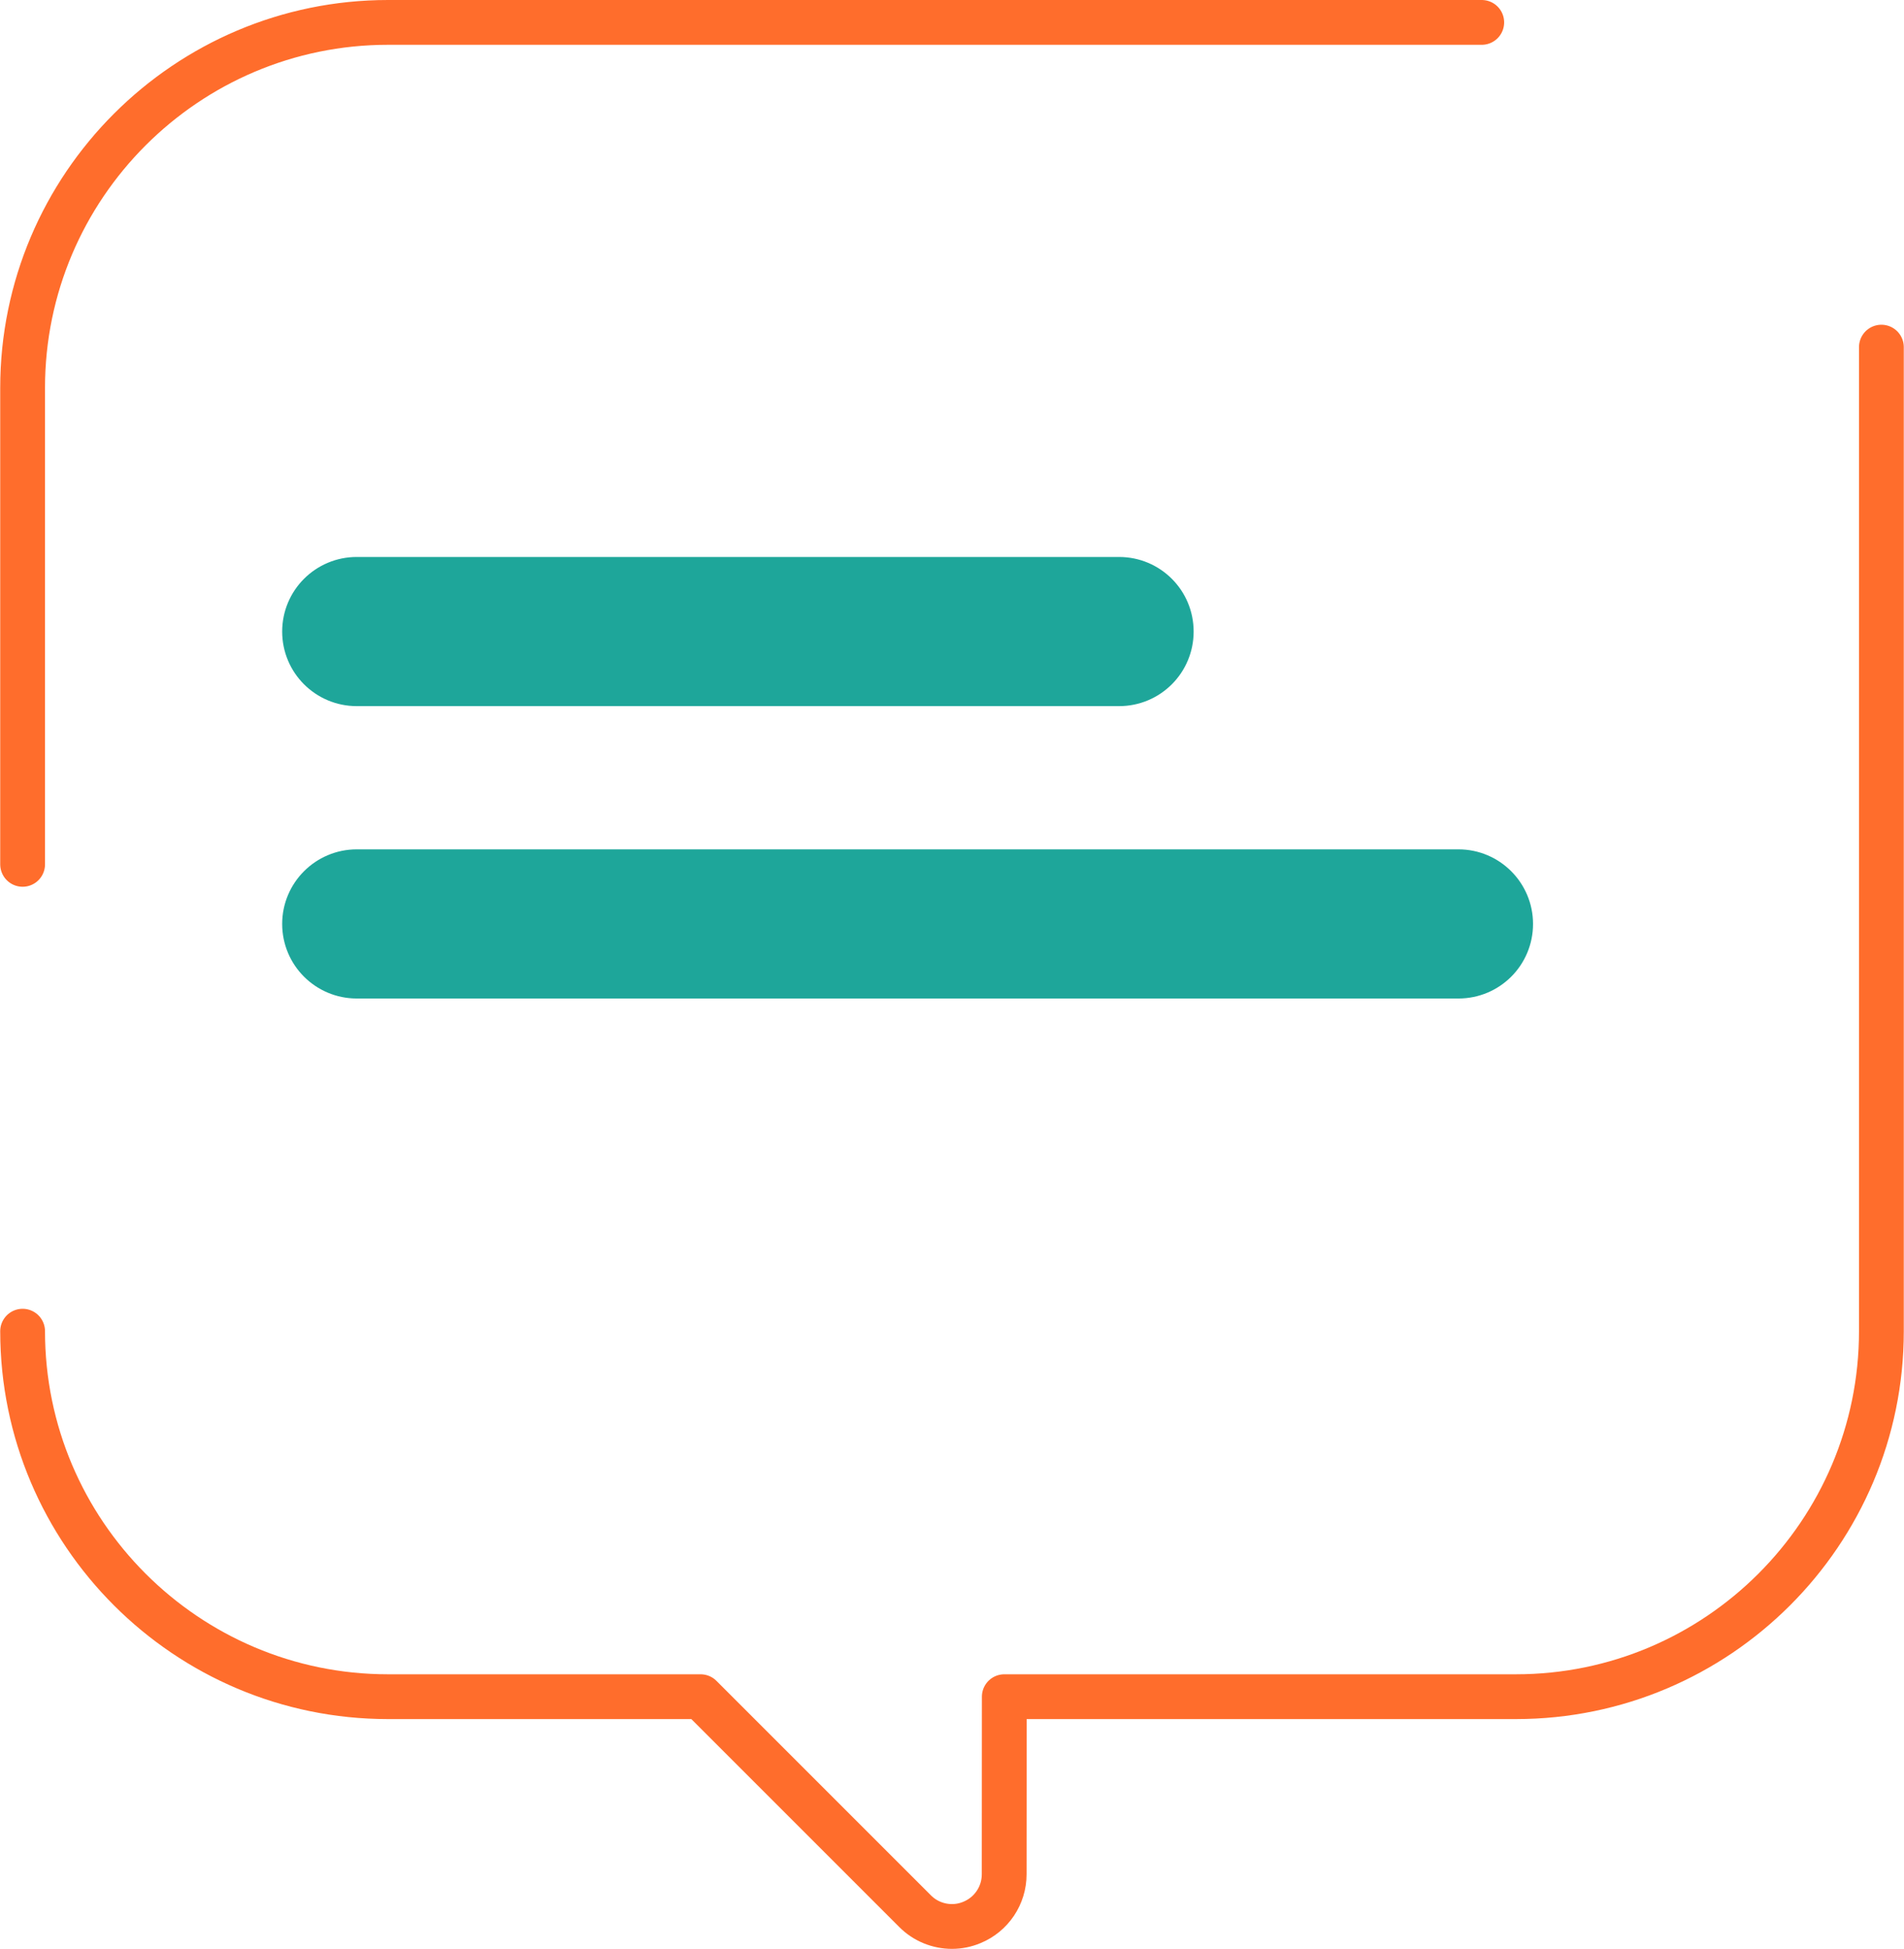 <?xml version="1.0" encoding="UTF-8"?>
<!DOCTYPE svg PUBLIC "-//W3C//DTD SVG 1.1//EN" "http://www.w3.org/Graphics/SVG/1.1/DTD/svg11.dtd">
<!-- Creator: CorelDRAW 2020 (64-Bit) -->
<svg xmlns="http://www.w3.org/2000/svg" xml:space="preserve" width="170px" height="174px" version="1.1" style="shape-rendering:geometricPrecision; text-rendering:geometricPrecision; image-rendering:optimizeQuality; fill-rule:evenodd; clip-rule:evenodd"
viewBox="0 0 170 174.04"
 xmlns:xlink="http://www.w3.org/1999/xlink"
 xmlns:xodm="http://www.corel.com/coreldraw/odm/2003">
 <defs>
  <style type="text/css">
   <![CDATA[
    .str1 {stroke:#1EA69A;stroke-width:4;stroke-linecap:round;stroke-linejoin:round;stroke-miterlimit:22.926}
    .str0 {stroke:#FF6D2C;stroke-width:4;stroke-linecap:round;stroke-linejoin:round;stroke-miterlimit:22.926}
    .fil0 {fill:none;fill-rule:nonzero}
    .fil1 {fill:#1EA69A;fill-rule:nonzero}
   ]]>
  </style>
 </defs>
 <g id="Layer_x0020_1">
  <g id="_2638729970128">
   <path class="fil0 str0" d="M2 118.88c0,18 14.64,32.64 32.64,32.64l27.91 0 19.15 19.15c0.89,0.9 2.09,1.37 3.3,1.37 0.6,0 1.21,-0.12 1.78,-0.36 1.75,-0.72 2.88,-2.42 2.88,-4.3l0.01 -15.86 45.69 0c18,0 32.64,-14.64 32.64,-32.64l0 -87.88"/>
   <path class="fil0 str0" d="M132.31 2l-97.67 0c-18,0 -32.64,14.64 -32.64,32.64l0 42.55"/>
   <path class="fil1 str1" d="M130.23 77.85l-98.39 0c-2.57,0 -4.66,2.09 -4.66,4.66 0,2.58 2.09,4.66 4.66,4.66l98.39 0c2.58,0 4.66,-2.08 4.66,-4.66 0,-2.57 -2.09,-4.66 -4.66,-4.66z"/>
   <path class="fil1 str1" d="M99.92 51.74l-68.08 0c-2.57,0 -4.66,2.08 -4.66,4.66 0,2.58 2.09,4.66 4.66,4.66l68.08 0c2.58,0 4.66,-2.08 4.66,-4.66 0,-2.58 -2.08,-4.66 -4.66,-4.66z"/>
  </g>
 </g>
</svg>
